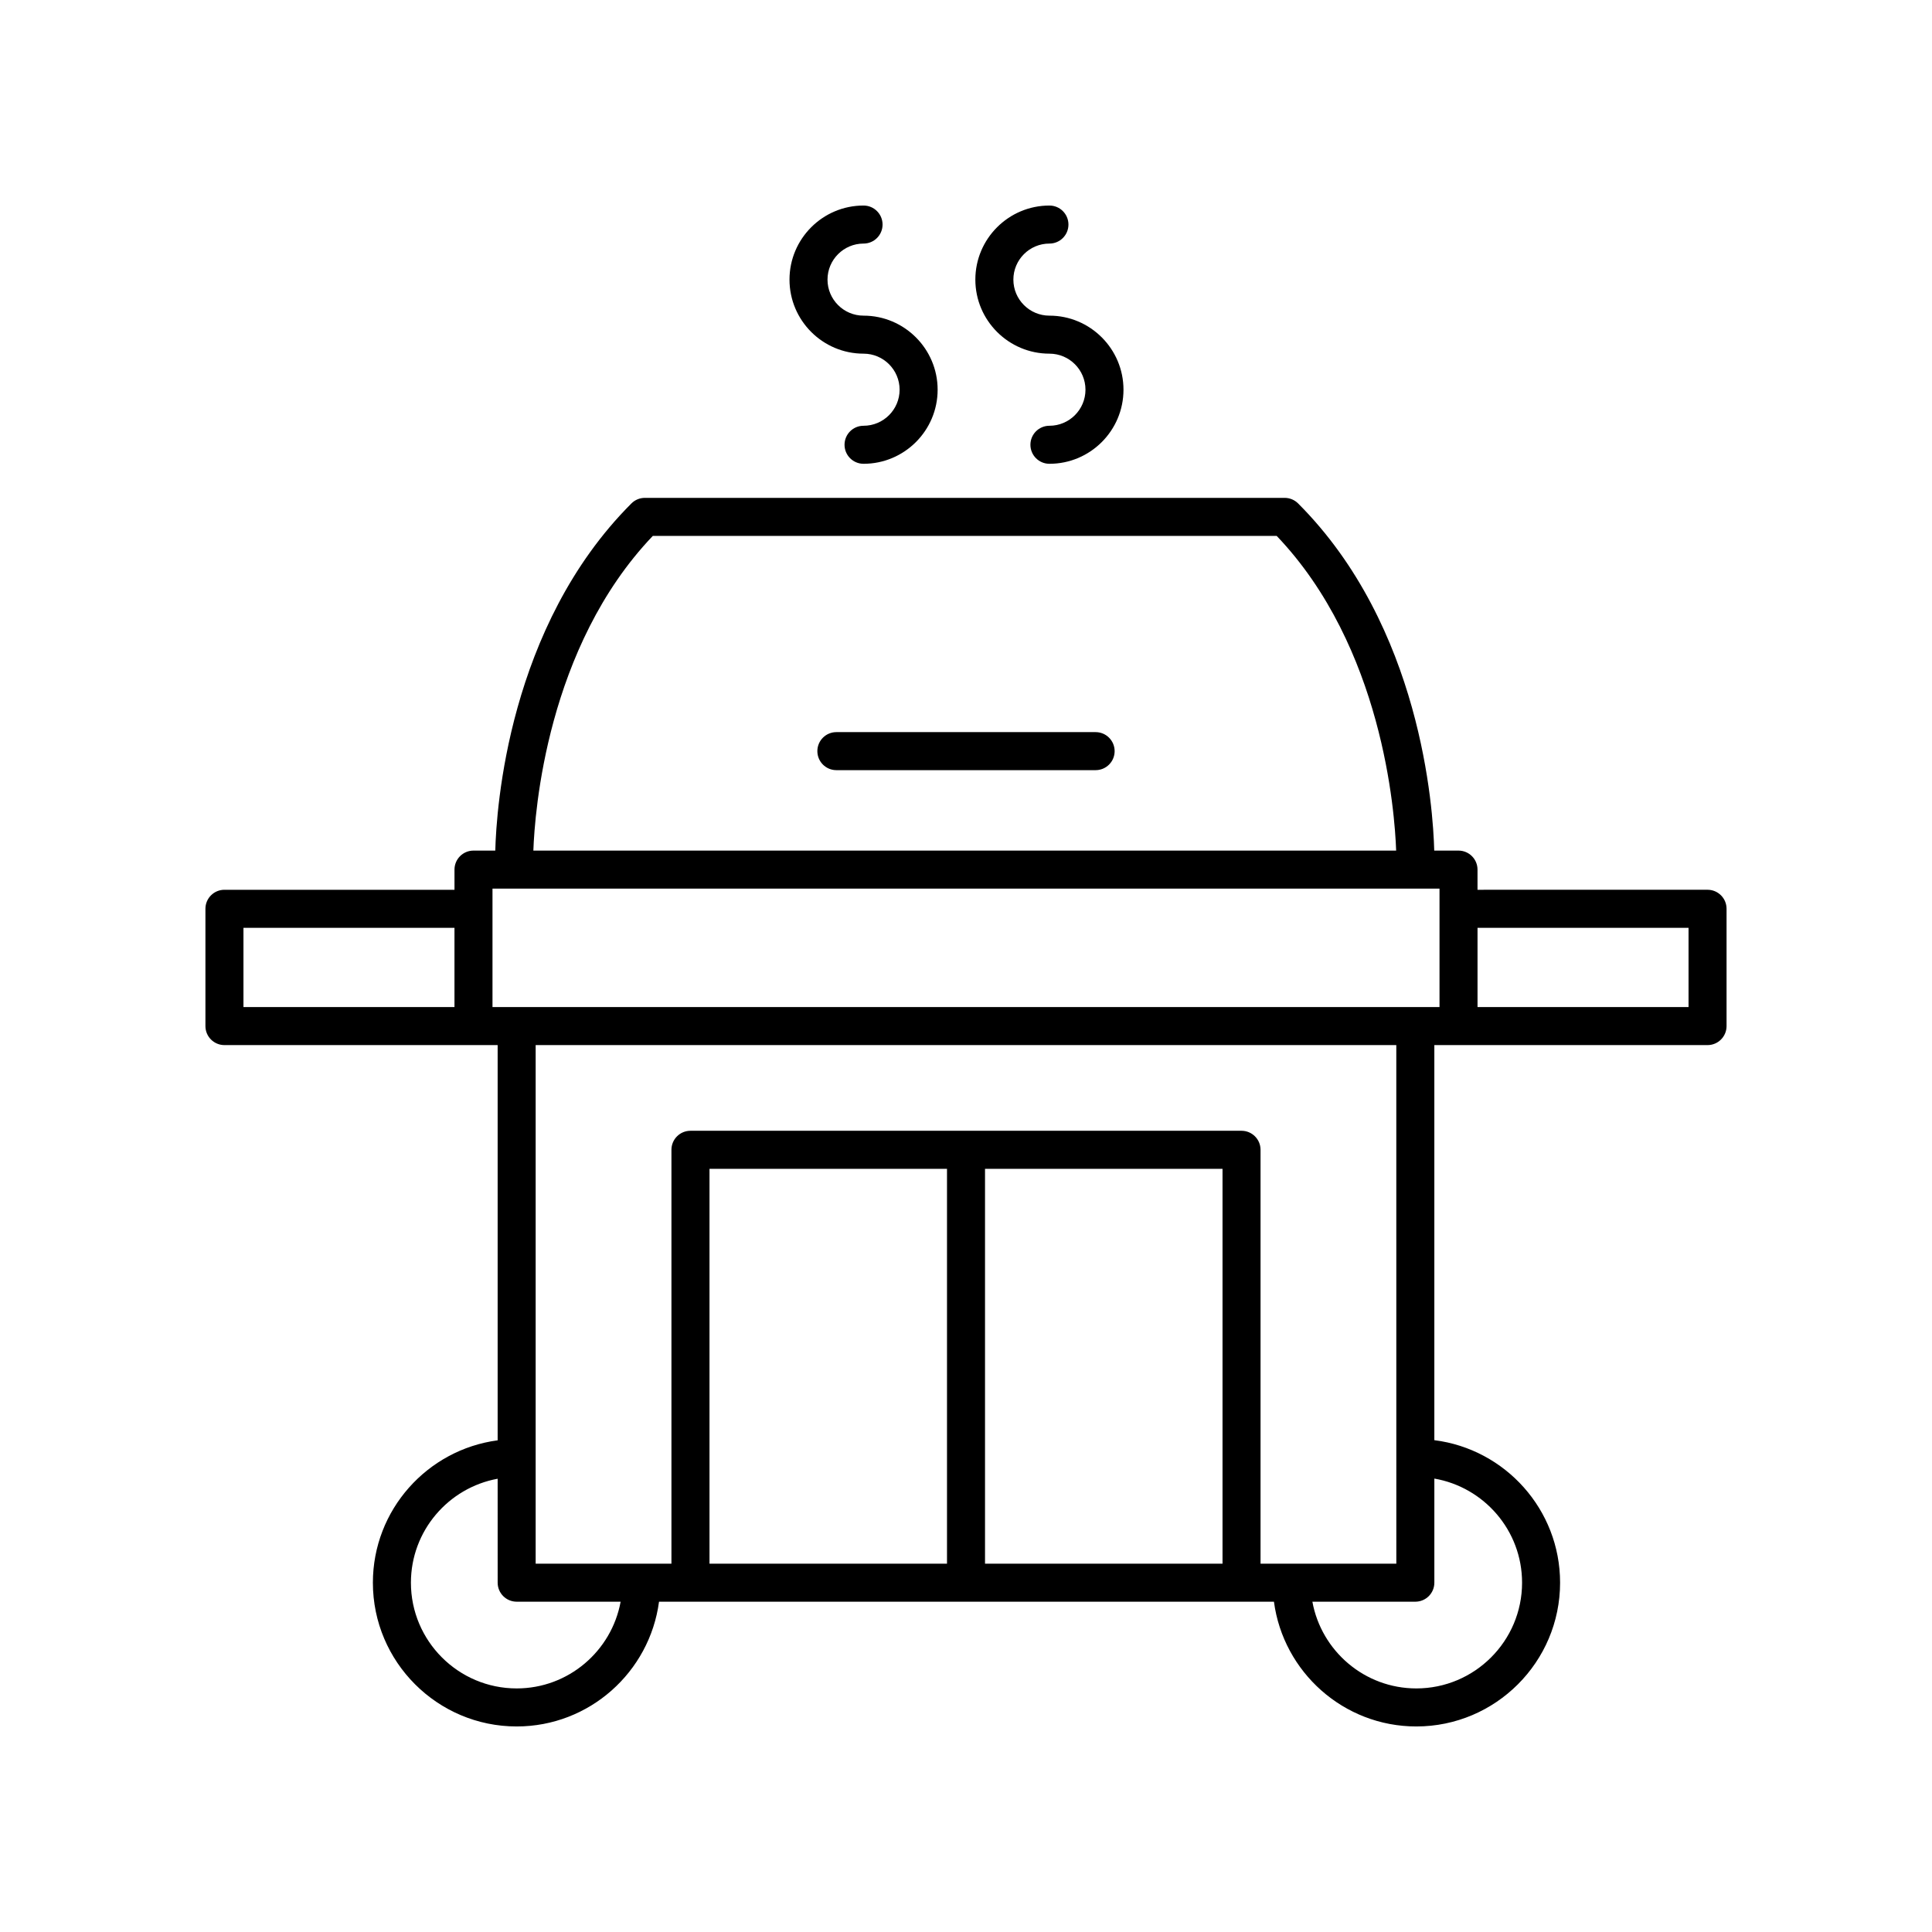 <?xml version="1.0" encoding="UTF-8"?>
<!-- Uploaded to: SVG Repo, www.svgrepo.com, Generator: SVG Repo Mixer Tools -->
<svg fill="#000000" width="800px" height="800px" version="1.1" viewBox="144 144 512 512" xmlns="http://www.w3.org/2000/svg">
 <g>
  <path d="m203.48 420.96h72.402v104.74c-18.629 2.477-33.062 18.43-33.062 37.727 0 21.008 17.094 38.102 38.102 38.102 19.297 0 35.25-14.434 37.727-33.062h162.96c2.481 18.629 18.434 33.062 37.73 33.062 21.008 0 38.102-17.094 38.102-38.102 0-19.387-14.566-35.406-33.324-37.766v-104.7h72.402c2.785 0 5.039-2.254 5.039-5.039v-31.086c0-2.781-2.254-5.039-5.039-5.039l-60.961 0.004v-5.344c0-2.781-2.254-5.039-5.039-5.039h-6.43c-0.285-11.141-3.441-59.371-36.074-92-0.945-0.945-2.223-1.477-3.562-1.477h-169.56c-1.34 0-2.617 0.531-3.562 1.477-32.637 32.633-35.789 80.863-36.074 92h-5.773c-2.785 0-5.039 2.254-5.039 5.039v5.344h-60.965c-2.785 0-5.039 2.254-5.039 5.039v31.086c0.004 2.781 2.258 5.035 5.039 5.035zm77.441 170.49c-15.453 0-28.023-12.57-28.023-28.023 0-13.73 9.934-25.164 22.984-27.547l0.004 27.547c0 2.781 2.254 5.039 5.039 5.039h27.547c-2.387 13.051-13.816 22.984-27.551 22.984zm187.06-33.062h-62.941v-104.64h62.941zm-73.016 0h-62.941v-104.64h62.941zm152.4 5.039c0 15.453-12.57 28.023-28.023 28.023-13.73 0-25.164-9.934-27.547-22.984h27.285c2.785 0 5.039-2.254 5.039-5.039v-27.586c13.18 2.277 23.246 13.762 23.246 27.586zm-33.324-5.039h-35.984v-109.68c0-2.781-2.254-5.039-5.039-5.039h-146.04c-2.785 0-5.039 2.254-5.039 5.039v109.68h-35.984v-137.43h228.08zm77.441-168.51v21.008h-55.922v-21.008zm-274.47-103.86h165.32c28.102 29.441 31.301 73.211 31.664 83.402h-228.65c0.359-10.195 3.559-53.961 31.66-83.402zm-42.496 93.477h250.97v31.391h-250.97zm-65.996 10.383h55.922v21.008h-55.922z"/>
  <path d="m434.35 338.02h-68.703c-2.785 0-5.039 2.254-5.039 5.039 0 2.781 2.254 5.039 5.039 5.039h68.703c2.785 0 5.039-2.254 5.039-5.039-0.004-2.781-2.254-5.039-5.039-5.039z"/>
  <path d="m422.11 256.83c-2.785 0-5.039 2.254-5.039 5.039 0 2.781 2.254 5.039 5.039 5.039 10.824 0 19.625-8.805 19.625-19.629s-8.801-19.629-19.625-19.629c-5.269 0-9.555-4.281-9.555-9.551 0-5.266 4.285-9.551 9.555-9.551 2.785 0 5.039-2.254 5.039-5.039 0-2.781-2.254-5.039-5.039-5.039-10.824 0-19.633 8.805-19.633 19.629 0 10.82 8.809 19.625 19.633 19.625 5.266 0 9.551 4.285 9.551 9.551 0 5.269-4.285 9.555-9.551 9.555z"/>
  <path d="m372.85 256.83c-2.785 0-5.039 2.254-5.039 5.039 0 2.781 2.254 5.039 5.039 5.039 10.824 0 19.633-8.805 19.633-19.629s-8.809-19.629-19.633-19.629c-5.266 0-9.551-4.281-9.551-9.551 0-5.266 4.285-9.551 9.551-9.551 2.785 0 5.039-2.254 5.039-5.039 0-2.781-2.254-5.039-5.039-5.039-10.824 0-19.625 8.805-19.625 19.629 0 10.82 8.801 19.625 19.625 19.625 5.269 0 9.555 4.285 9.555 9.551 0 5.269-4.285 9.555-9.555 9.555z"/>
 </g>
</svg>